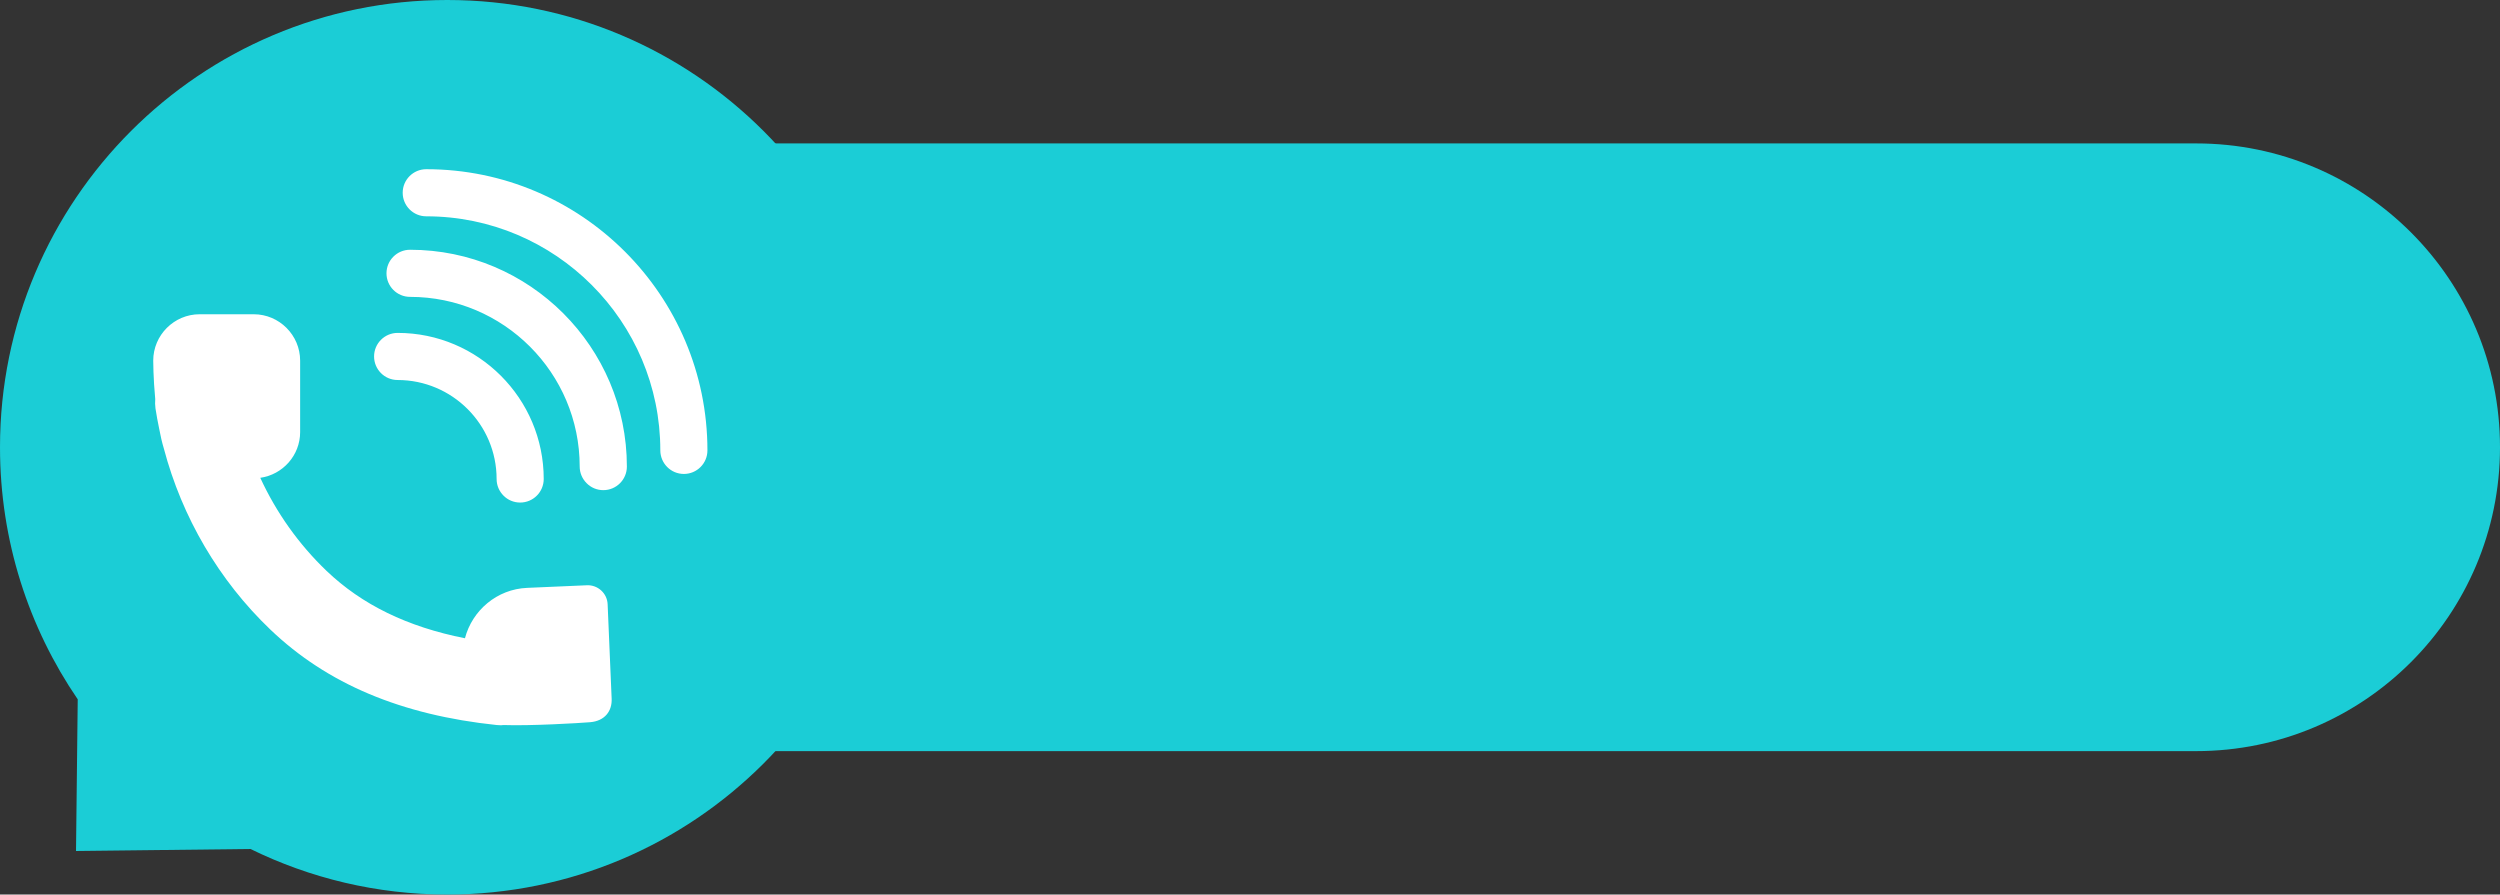 <?xml version="1.0" encoding="UTF-8" standalone="no"?><svg xmlns="http://www.w3.org/2000/svg" xmlns:xlink="http://www.w3.org/1999/xlink" fill="#000000" height="1203.8" preserveAspectRatio="xMidYMid meet" version="1" viewBox="351.4 398.1 3364.3 1203.8" width="3364.3" zoomAndPan="magnify"><rect x="351.4" y="398.1" width="3364.3" height="1203.8" fill="#333333" stroke="none"/><g><g id="change1_2"><path d="M3306.8,1408.9H1140.3V591.1h2166.5c225.8,0,408.9,183.1,408.9,408.9v0 C3715.7,1225.8,3532.6,1408.9,3306.8,1408.9z" fill="#1bcdd6"/></g><g id="change1_1"><path d="M456,1339.2c-66-96.6-104.6-213.4-104.6-339.2c0-332.4,269.5-601.9,601.9-601.9 c332.4,0,601.9,269.5,601.9,601.9s-269.5,601.9-601.9,601.9c-95,0-184.9-22.1-264.8-61.3l-234.8,2.7L456,1339.2z" fill="#1bcdd6"/></g><g><g id="change2_1"><path d="M1249.3,1026.6c-5.7-5.7-9.3-13.7-9.3-22.4c0-173.7-141.3-315-315-315c-17.5,0-31.7-14.2-31.7-31.7 c0-17.5,14.2-31.7,31.7-31.7c208.7,0,378.4,169.8,378.4,378.4c0,17.5-14.2,31.7-31.7,31.7 C1263,1035.9,1255.1,1032.4,1249.3,1026.6z M1163.3,1057.7c17.5,0,31.7-14.2,31.7-31.7c0-160.9-130.9-291.8-291.8-291.8 c-17.5,0-31.7,14.2-31.7,31.7c0,17.5,14.2,31.7,31.7,31.7c125.9,0,228.3,102.4,228.3,228.3c0,8.8,3.6,16.7,9.3,22.4 C1146.6,1054.2,1154.5,1057.7,1163.3,1057.7z M1051.4,1074.4c17.5,0,31.7-14.2,31.7-31.7c0-108.4-88.2-196.6-196.6-196.6 c-17.5,0-31.7,14.2-31.7,31.7c0,17.5,14.2,31.7,31.7,31.7c73.4,0,133.2,59.7,133.2,133.2c0,8.8,3.6,16.7,9.3,22.4 C1034.7,1070.9,1042.7,1074.4,1051.4,1074.4z M560.3,935.2c-0.3,4.1-0.3,8.2,0.3,12.4c1.4,9.4,3.2,18.7,5.1,27.9 c1.7,9.1,3.7,18,6.2,26.2c24.4,92.4,74.1,177.5,143.4,243.7c76.3,72.9,175.9,114.9,304.6,128.4c1.9,0.2,3.9,0.3,5.8,0.3 c1.1,0,2.1-0.2,3.1-0.3c36.2,1.3,102.3-2.6,116.6-3.8c19.9-1.6,29.9-15,29.1-31.8l-5.4-127c-0.6-14.6-13.1-26.1-27.8-25.5 l-80.5,3.5c-40.6,1.7-73.9,30.3-83.7,67.8c0,0,0,0,0,0c-77.5-15.3-138.7-45.2-186.3-90.7c-37.3-35.7-67.5-78.3-89-124.9 c0-0.1-0.1-0.2-0.1-0.3c30.2-4.3,53.6-30.2,53.6-61.5v-96.2c0-34.3-28.1-62.4-62.4-62.4H620c-34.3,0-62.4,28.1-62.4,62.4 C557.6,883.6,557.6,906.6,560.3,935.2z" fill="#ffffff"/></g></g></g></svg>